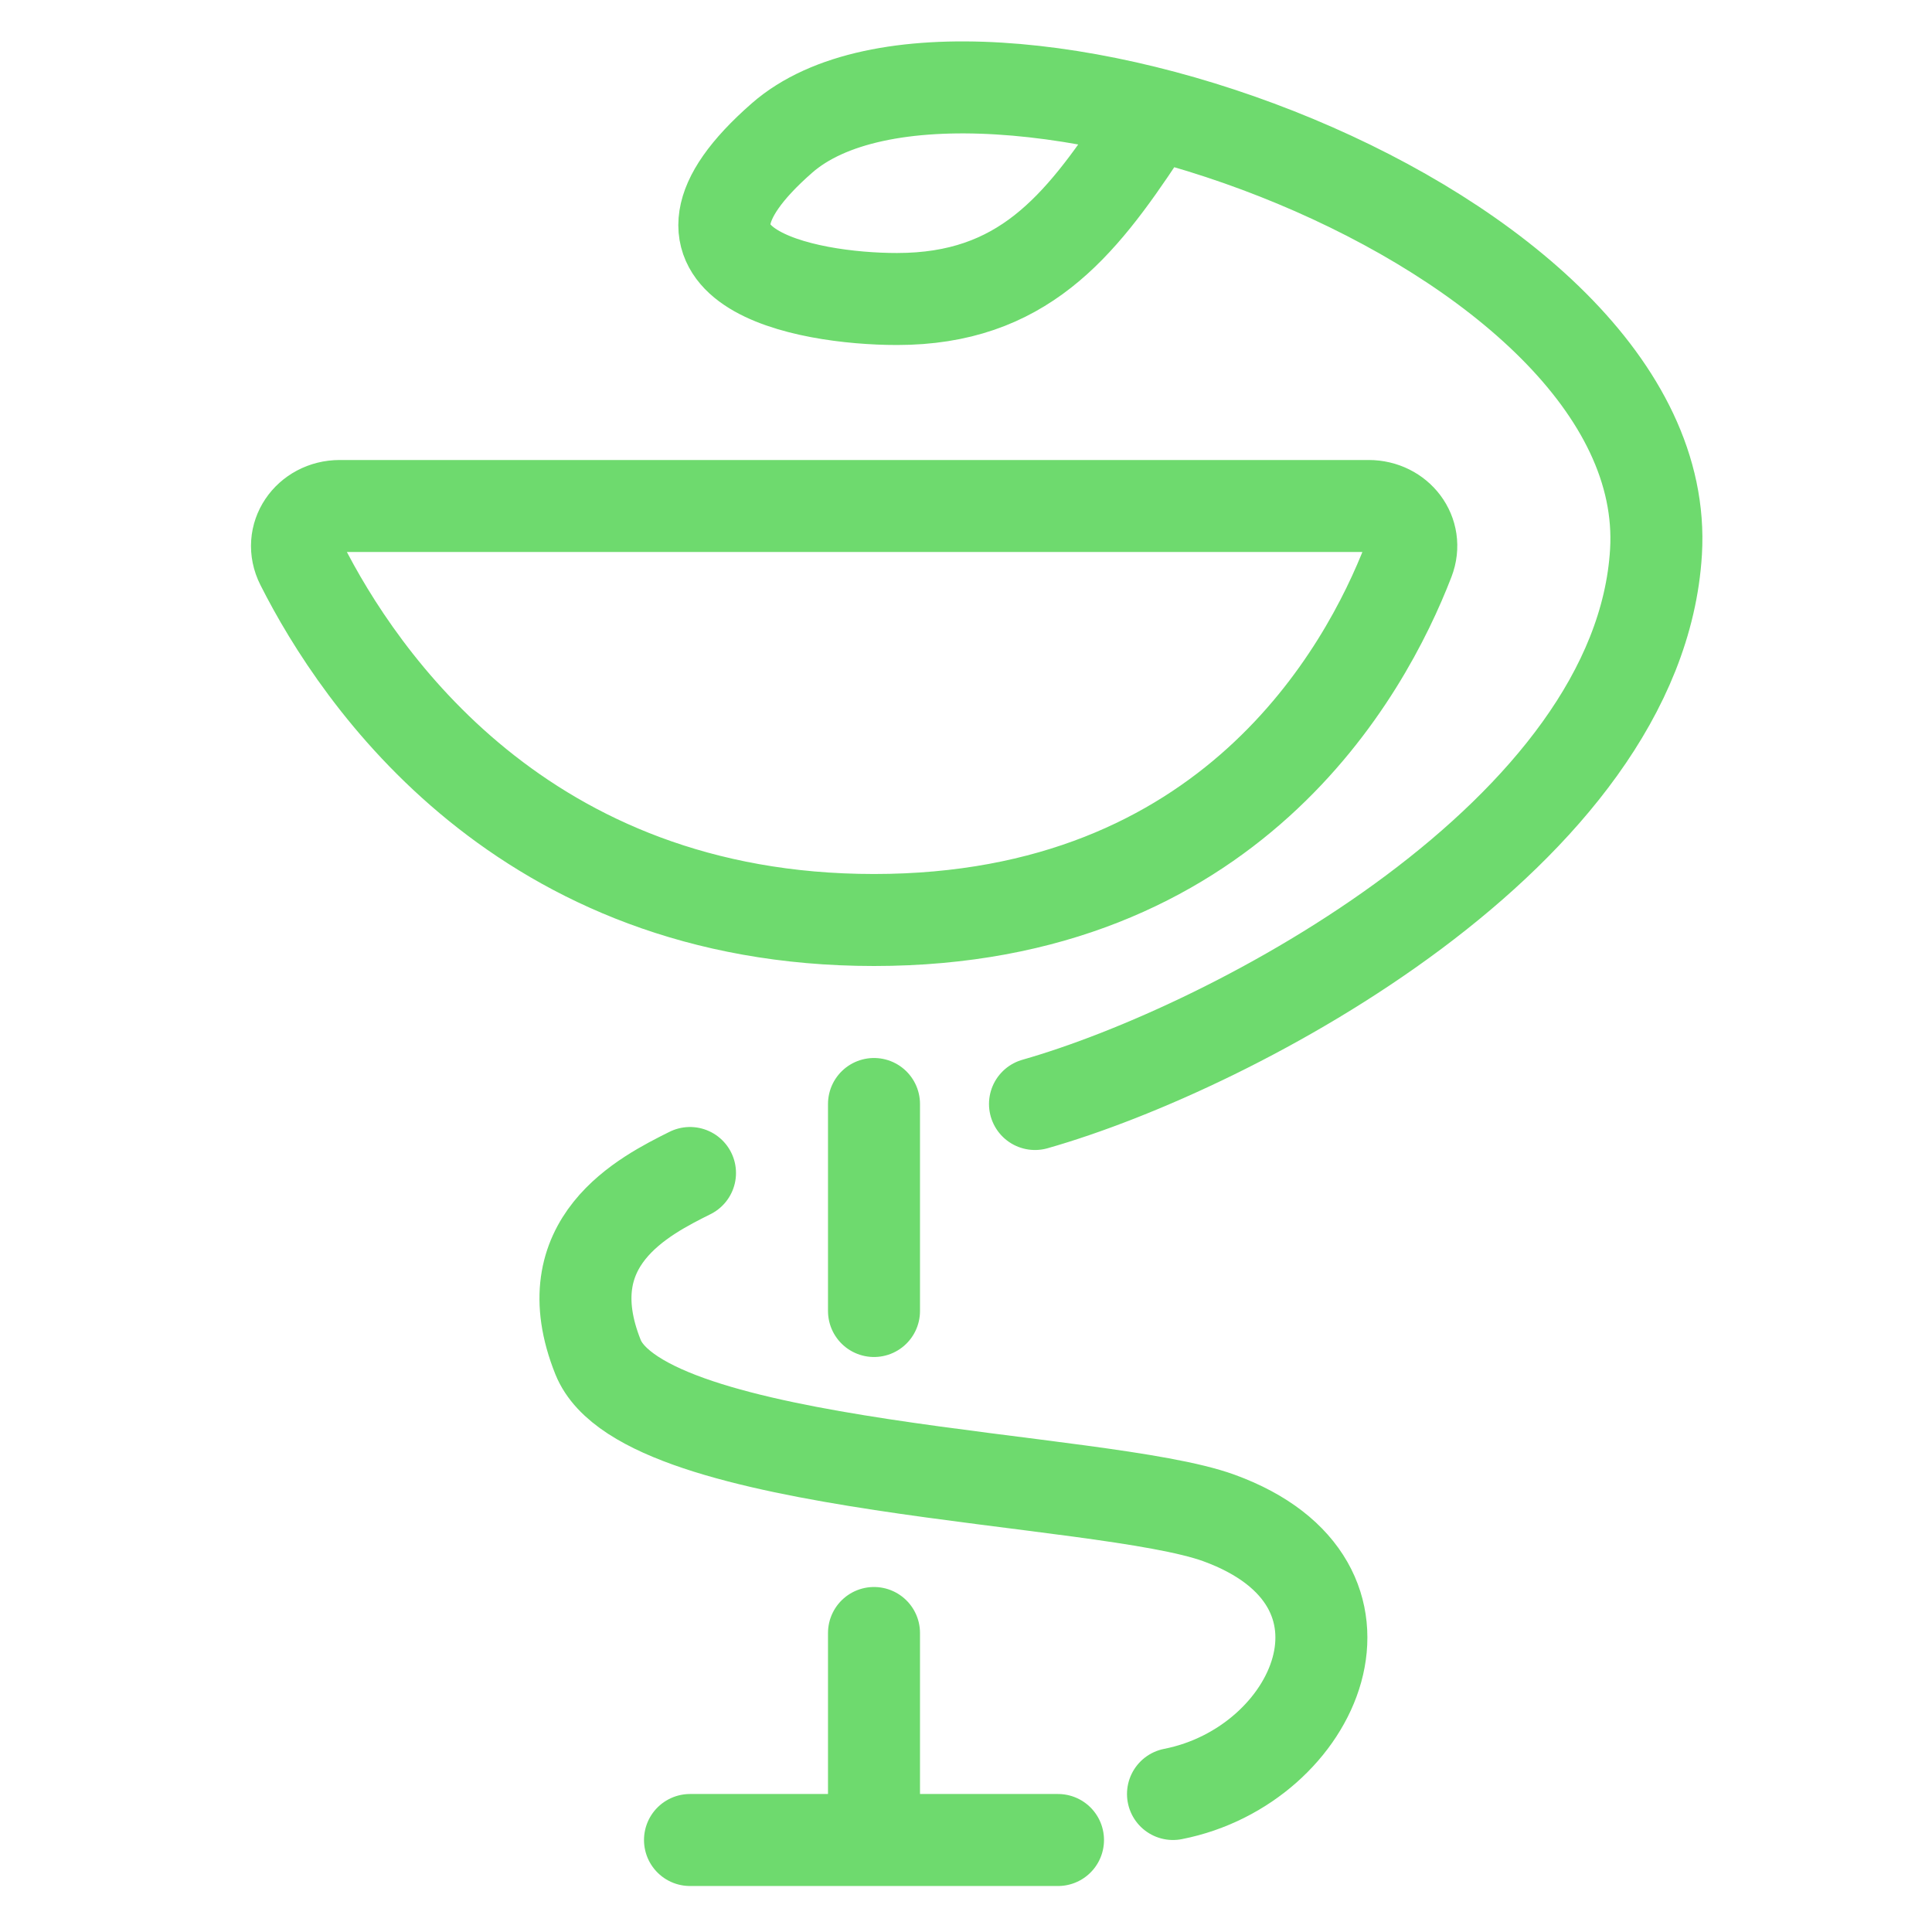 <svg width="42" height="42" viewBox="0 0 42 42" fill="none" xmlns="http://www.w3.org/2000/svg">
<path d="M15 40H19M23 40H19M19 40V35.5M19 28.5V24M15 25.5C14 26 12 27 13 29.5C14 32 23.952 32.071 26.5 33C30.383 34.416 28.625 38.387 25.5 39M22.5 24C26.835 22.766 35.633 18.102 36 12C36.43 4.854 21 -0.5 17 3C13.8 5.8 17.5 6.5 19.5 6.5C22.215 6.5 23.466 4.94 24.811 2.908M19 20C26.728 20 29.678 14.625 30.62 12.183C30.85 11.586 30.393 11 29.753 11H7.387C6.705 11 6.246 11.657 6.554 12.267C7.805 14.746 11.36 20 19 20Z" stroke="#6EDA6E" stroke-width="2" stroke-linecap="round"/>
</svg>
